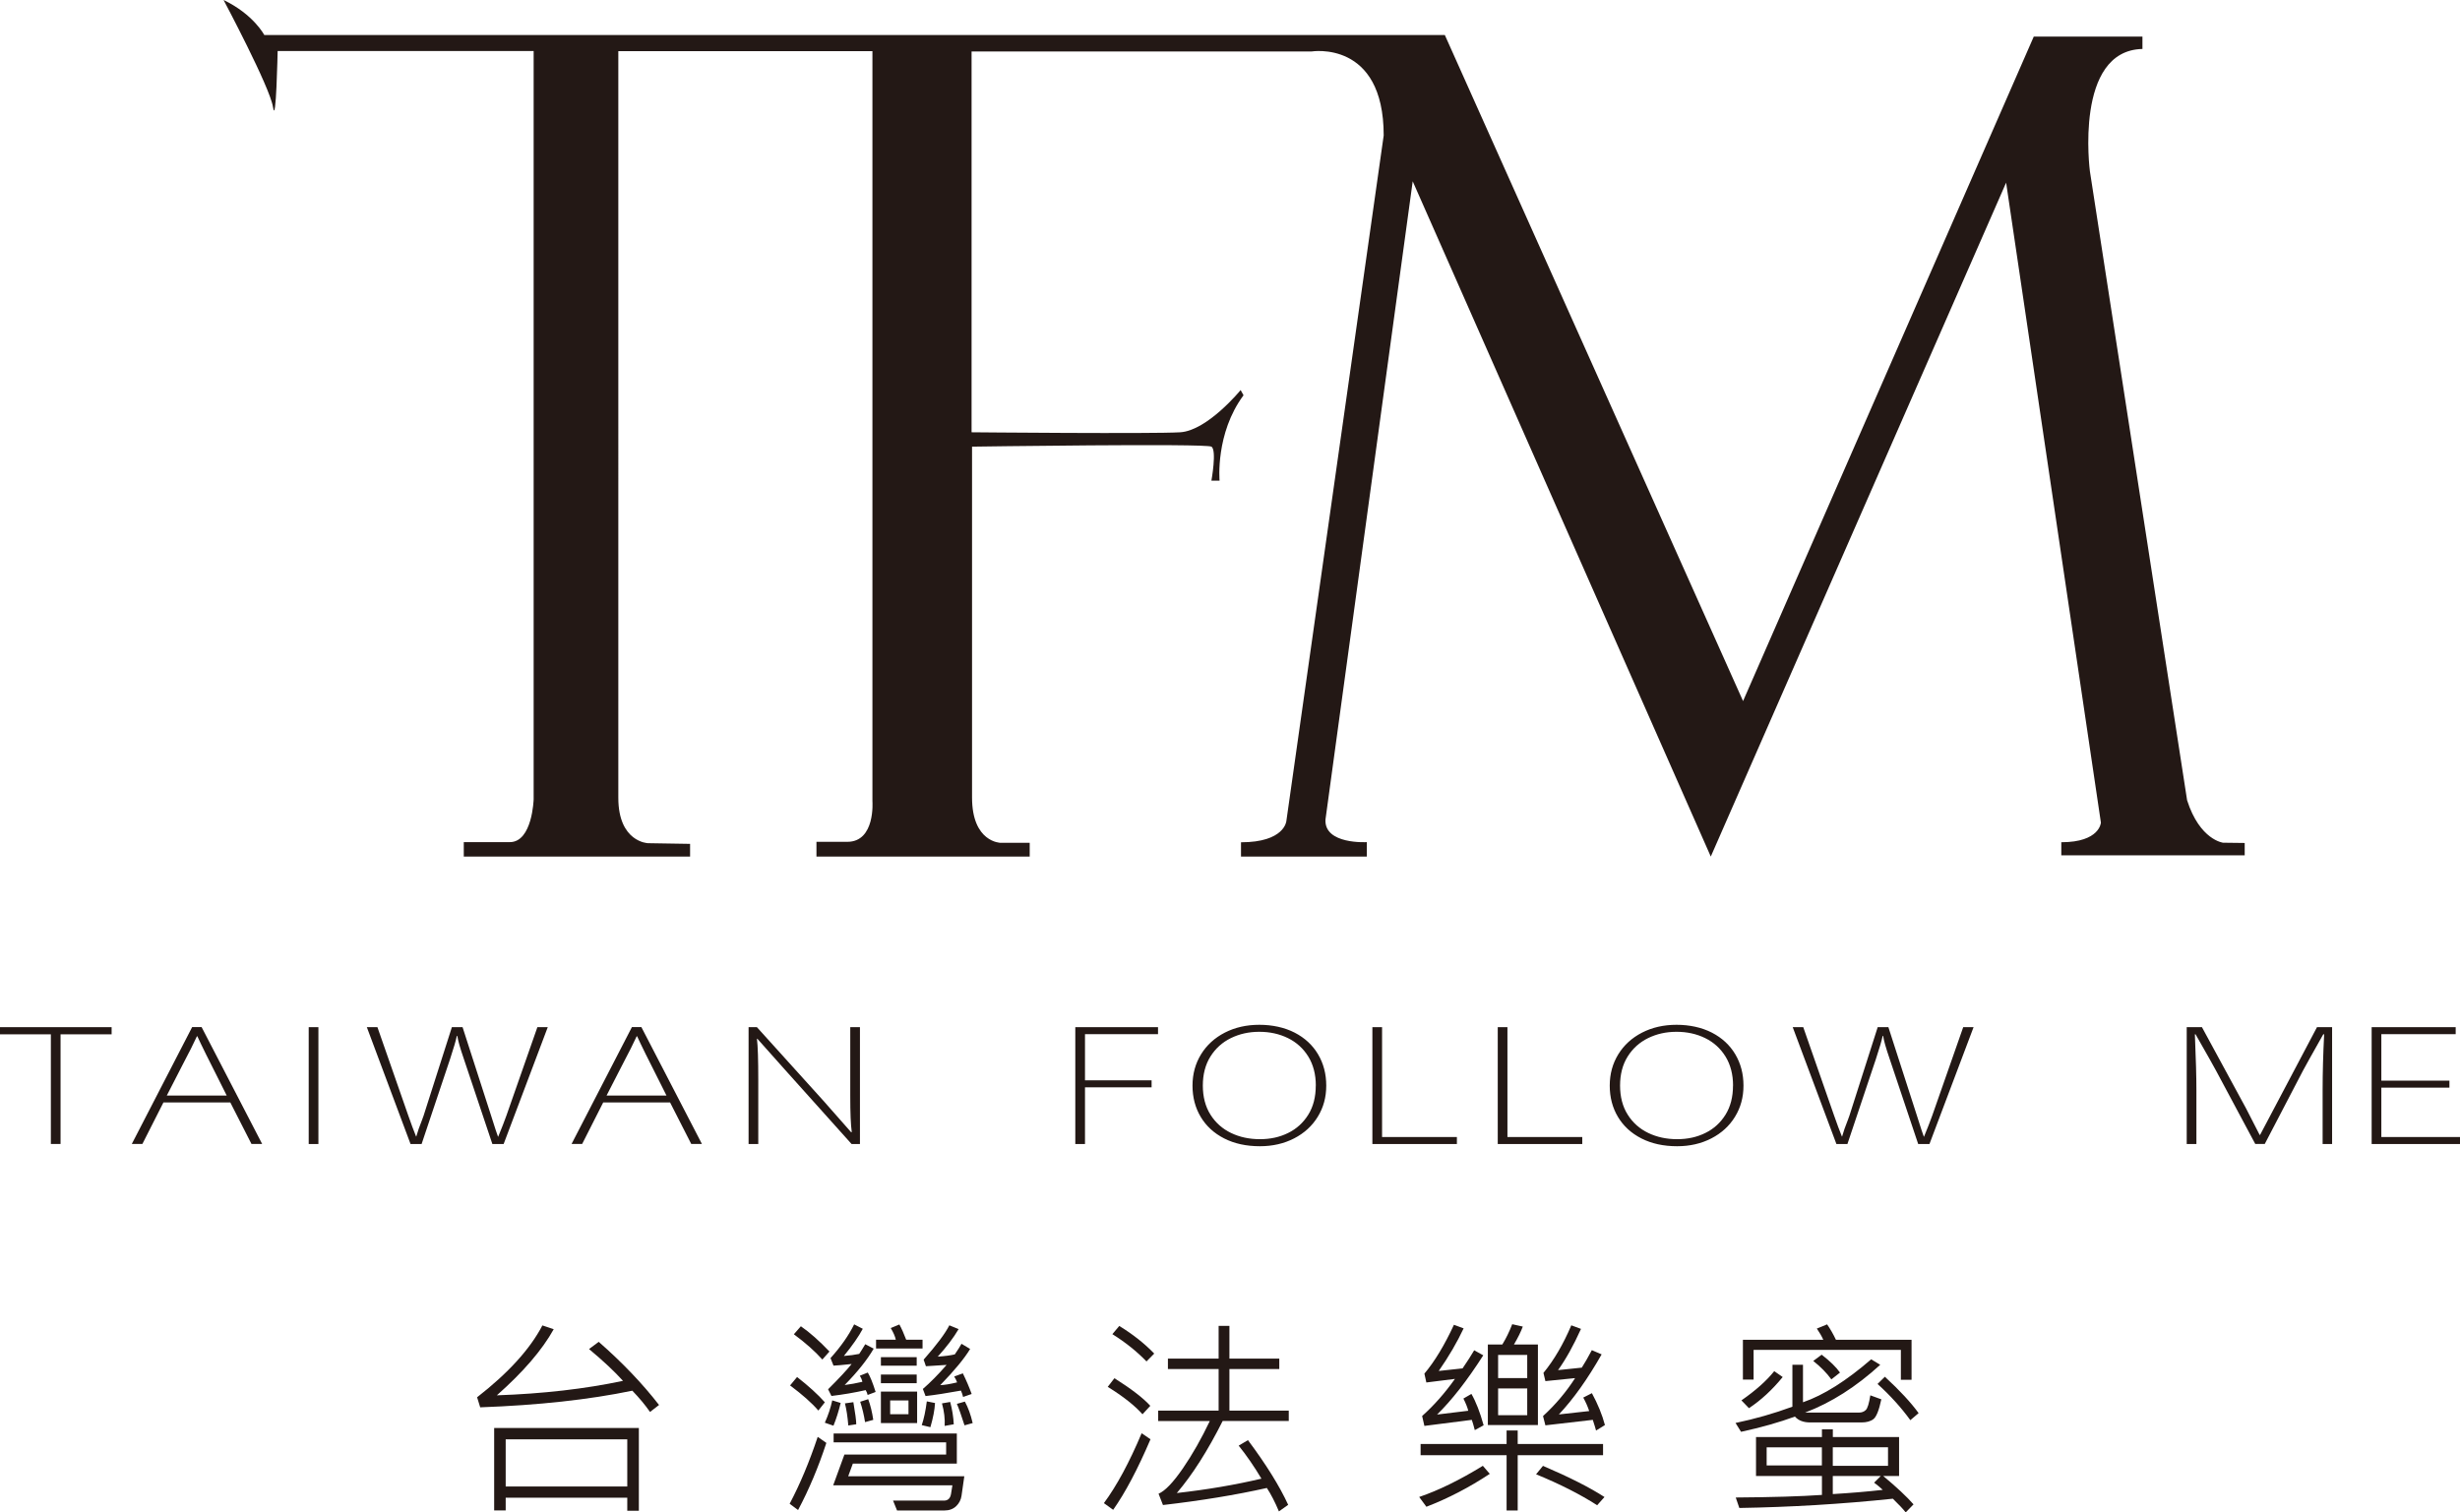 <?xml version="1.0" encoding="UTF-8"?><svg id="_圖層_1" xmlns="http://www.w3.org/2000/svg" viewBox="0 0 467.2 287.31"><defs><style>.cls-1{fill:#231815;}</style></defs><path class="cls-1" d="M42.46,0s8.8,16.53,9.39,20.35,.88-10.66,.88-10.66h48.62V151.83s-.23,8.15-4.53,8.15h-8.74v2.74h42.98v-2.41l-8.02-.13s-5.61-.2-5.61-8.61V9.72h48.26V152.22s.59,7.7-4.76,7.7h-5.87v2.8h40.5v-2.61h-5.54s-5.41-.07-5.41-8.61V84.85s44.4-.65,45.46,0,0,6.46,0,6.46h1.55s-.83-8.98,4.55-16.22l-.55-.99s-6.29,7.7-11.48,8.02-39.62,0-39.62,0V9.78h64.57s13.7-2.25,13.7,15.95l-18.49,130.27s-.33,4.01-8.61,4.01v2.71h23.9v-2.74s-8.09,.49-7.86-4.27l16.57-121.27,56.61,128.28,56.09-128.02,18,121.57s-.18,3.73-7.52,3.73v2.49h34.83v-2.35l-4.11-.05s-4.42-.51-6.83-8.07l-18.46-119.49s-3.03-22.94,9.98-23.23v-2.35h-20.64l-55.21,126.23L274.4,6.65H50.19s-2.02-3.91-7.73-6.65Z"/><g><path class="cls-1" d="M9.66,196.49H0v-1.36H21.2v1.36H11.5v20.83h-1.84v-20.83Z"/><path class="cls-1" d="M25.03,217.32l11.46-22.2h1.8l11.5,22.2h-2.03l-4.02-7.89h-12.7l-4,7.89h-2.01Zm18.02-9.21l-1.07-2.14c-2.33-4.59-3.83-7.63-4.5-9.11h-.08c-.57,1.26-1.52,3.14-2.83,5.63-.41,.76-1.37,2.64-2.89,5.63h11.38Z"/><path class="cls-1" d="M58.63,195.13h1.84v22.2h-1.84v-22.2Z"/><path class="cls-1" d="M71.68,195.13l5.87,16.82c.52,1.49,1.01,2.81,1.47,3.95h.04c.24-.87,.61-1.95,1.13-3.24l.27-.75,5.36-16.78h2.03l5.41,16.78c.74,2.35,1.18,3.69,1.32,4.02h.04c.68-1.66,1.2-2.99,1.55-3.98l5.89-16.82h1.97l-8.38,22.2h-2.14l-5.41-16.15c-.73-2.12-1.14-3.59-1.24-4.38h-.1c-.17,.83-.59,2.29-1.28,4.38l-5.41,16.15h-2.1l-8.3-22.2h1.99Z"/><path class="cls-1" d="M108.55,217.32l11.46-22.2h1.8l11.5,22.2h-2.03l-4.02-7.89h-12.7l-4,7.89h-2.01Zm18.02-9.21l-1.07-2.14c-2.33-4.59-3.83-7.63-4.5-9.11h-.08c-.57,1.26-1.52,3.14-2.83,5.63-.41,.76-1.37,2.64-2.89,5.63h11.38Z"/><path class="cls-1" d="M143.75,195.13l12.61,13.96,5.28,5.99h.13c-.2-1.39-.29-3.69-.29-6.87v-13.08h1.84v22.2h-1.59l-12.65-14.11-5.24-5.88h-.08c.17,1.39,.25,3.99,.25,7.79v12.2h-1.84v-22.2h1.59Z"/><path class="cls-1" d="M204.22,195.13h15.71v1.33h-13.87v8.77h12.65v1.33h-12.65v10.77h-1.84v-22.2Z"/><path class="cls-1" d="M226.48,206.23c0-2.2,.54-4.18,1.62-5.94,1.08-1.76,2.59-3.13,4.51-4.12,1.93-.99,4.11-1.49,6.56-1.49s4.79,.5,6.71,1.49c1.92,.99,3.4,2.36,4.44,4.11,1.04,1.75,1.56,3.74,1.56,5.96s-.54,4.16-1.61,5.91-2.57,3.12-4.49,4.11c-1.92,.99-4.09,1.49-6.5,1.49-2.58,0-4.84-.49-6.78-1.48s-3.42-2.35-4.46-4.09c-1.04-1.74-1.56-3.72-1.56-5.94Zm23.42,0c0-2.12-.48-3.96-1.42-5.5-.95-1.54-2.24-2.72-3.87-3.52-1.63-.8-3.44-1.2-5.44-1.2s-3.77,.4-5.41,1.2c-1.63,.8-2.93,1.98-3.89,3.52-.96,1.54-1.43,3.38-1.43,5.5s.48,3.99,1.45,5.52c.96,1.53,2.27,2.69,3.91,3.48,1.64,.79,3.47,1.18,5.48,1.18s3.76-.39,5.36-1.18c1.61-.79,2.88-1.95,3.83-3.48,.95-1.53,1.42-3.37,1.42-5.52Z"/><path class="cls-1" d="M260.64,195.13h1.84v20.87h14.21v1.33h-16.05v-22.2Z"/><path class="cls-1" d="M284.45,195.13h1.84v20.87h14.21v1.33h-16.05v-22.2Z"/><path class="cls-1" d="M305.72,206.23c0-2.2,.54-4.18,1.62-5.94,1.08-1.76,2.59-3.13,4.51-4.12,1.93-.99,4.11-1.49,6.56-1.49s4.79,.5,6.71,1.49c1.92,.99,3.4,2.36,4.44,4.11,1.04,1.75,1.56,3.74,1.56,5.96s-.54,4.16-1.61,5.91-2.57,3.12-4.49,4.11c-1.92,.99-4.09,1.49-6.5,1.49-2.58,0-4.84-.49-6.78-1.48s-3.42-2.35-4.46-4.09c-1.04-1.74-1.56-3.72-1.56-5.94Zm23.42,0c0-2.12-.48-3.96-1.42-5.5-.95-1.54-2.24-2.72-3.87-3.52-1.63-.8-3.44-1.2-5.44-1.2s-3.77,.4-5.41,1.2c-1.63,.8-2.93,1.98-3.89,3.52-.96,1.54-1.43,3.38-1.43,5.5s.48,3.99,1.45,5.52c.96,1.53,2.27,2.69,3.91,3.48,1.64,.79,3.47,1.18,5.48,1.18s3.76-.39,5.36-1.18c1.61-.79,2.88-1.95,3.83-3.48,.95-1.53,1.42-3.37,1.42-5.52Z"/><path class="cls-1" d="M342.47,195.13l5.87,16.82c.52,1.49,1.01,2.81,1.47,3.95h.04c.24-.87,.61-1.95,1.13-3.24l.27-.75,5.36-16.78h2.03l5.41,16.78c.74,2.35,1.18,3.69,1.32,4.02h.04c.68-1.66,1.2-2.99,1.55-3.98l5.89-16.82h1.97l-8.38,22.2h-2.14l-5.41-16.15c-.73-2.12-1.14-3.59-1.24-4.38h-.1c-.17,.83-.59,2.29-1.28,4.38l-5.41,16.15h-2.09l-8.3-22.2h1.99Z"/><path class="cls-1" d="M418.19,195.13l8.42,15.51,2.54,4.96h.08l10.81-20.47h2.87v22.2h-1.8v-10.26c0-3.32,.1-6.85,.29-10.58h-.17c-2.08,3.69-3.37,5.99-3.86,6.92l-7.25,13.91h-1.8l-7.44-13.91c-.36-.69-1.66-2.99-3.9-6.92h-.13c.2,4.7,.29,8.23,.29,10.58v10.26h-1.84v-22.2h2.87Z"/><path class="cls-1" d="M450.42,195.13h15.96v1.33h-14.12v8.83h12.93v1.33h-12.93v9.38h14.94v1.33h-16.78v-22.2Z"/></g><g><path class="cls-1" d="M125.17,266.9l-1.72,1.33c-.9-1.3-2.02-2.65-3.36-4.04-8.24,1.71-17.87,2.76-28.89,3.16l-.59-1.91c5.92-4.61,10.06-9.16,12.4-13.65l2.15,.72c-2.19,3.95-5.79,8.13-10.8,12.56,8.76-.3,16.75-1.22,23.96-2.75-1.61-1.78-3.76-3.8-6.45-6.04l1.84-1.37c4.52,3.96,8.33,7.96,11.45,11.99Zm-3.83,20.1h-2.21v-2.48h-23.09v2.42h-2.19v-15.66h27.48v15.72Zm-2.21-4.61v-8.96h-23.09v8.96h23.09Z"/><path class="cls-1" d="M156.94,274.11c-1.51,4.61-3.3,8.86-5.37,12.75l-1.6-1.19c1.97-3.72,3.74-7.96,5.33-12.71l1.64,1.15Zm-.29-7.71l-1.23,1.56c-1.25-1.45-3.04-3.03-5.37-4.77l1.33-1.6c2.21,1.73,3.97,3.33,5.27,4.8Zm.88-9.65l-1.35,1.52c-1.38-1.55-3.18-3.15-5.41-4.8l1.33-1.52c1.69,1.17,3.5,2.77,5.43,4.8Zm2.13,9.77c-.38,1.56-.83,3-1.37,4.32l-1.64-.57c.64-1.42,1.11-2.83,1.41-4.24l1.6,.49Zm6.64-2.09l-1.52,.57c-.07-.31-.19-.62-.37-.92-2.14,.48-4.3,.85-6.5,1.11l-.64-1.27c2.07-2.06,3.56-3.66,4.47-4.8-1.72,.18-2.86,.29-3.44,.31l-.57-1.43c1.97-2.19,3.46-4.32,4.49-6.41l1.64,.84c-.78,1.46-1.98,3.18-3.59,5.16,1.13-.09,2.1-.22,2.91-.39,.26-.38,.64-.99,1.15-1.84l1.6,.84c-1.22,2.11-3.06,4.41-5.51,6.91,1.05-.13,2.17-.33,3.36-.61-.07-.36-.23-.75-.49-1.15l1.52-.61c.46,.75,.95,1.98,1.48,3.67Zm16.84,16.02l-.53,3.71c-.11,.75-.44,1.41-1.01,1.96s-1.33,.83-2.28,.83h-8.95l-.76-1.88h9.67c.74,0,1.18-.41,1.33-1.23l.27-1.68h-22.64l2.13-5.84h19.32v-2.32h-21.37v-1.68h23.4v5.72h-19.75l-.88,2.4h22.03Zm-20.53-9.88l-1.5,.23c-.14-1.71-.36-3.11-.64-4.2l1.6-.23c.36,2.1,.55,3.5,.55,4.2Zm3.24-.84l-1.56,.43c-.2-1.29-.5-2.58-.92-3.87l1.52-.49c.43,1.17,.75,2.48,.96,3.93Zm9.36-13.55h-8.83v-1.68h3.75c-.13-.61-.45-1.35-.96-2.21l1.64-.68c.43,.78,.86,1.75,1.29,2.89h3.11v1.68Zm-1.11,3.26h-6.8v-1.62h6.8v1.62Zm0,3.32h-6.8v-1.64h6.8v1.64Zm.08,7.58h-6.88v-5.98h6.88v5.98Zm-1.64-1.68v-2.62h-3.48v2.62h3.48Zm5.04-2.13c-.07,1.28-.36,2.81-.88,4.59l-1.64-.39c.42-1.24,.73-2.74,.96-4.51l1.56,.31Zm6.97-1.72l-1.64,.57c-.09-.4-.23-.81-.41-1.21-2.66,.48-4.9,.83-6.72,1.04l-.51-1.35c1.39-1.2,2.9-2.72,4.51-4.57l-3.93,.25-.43-1.25c2.46-2.79,4.09-4.96,4.88-6.52l1.76,.72c-.96,1.64-2.29,3.39-3.96,5.23,1.33-.09,2.41-.23,3.24-.43,.62-.92,1.05-1.59,1.27-2.01l1.64,.98c-1.07,1.78-2.96,4.08-5.68,6.88,.77-.03,1.84-.2,3.2-.53-.12-.36-.3-.74-.55-1.11l1.64-.61c.66,1.34,1.22,2.65,1.68,3.93Zm-3.4,5.76l-1.74,.31c.08-1.33-.09-2.75-.51-4.28l1.56-.27c.38,1.42,.61,2.83,.68,4.24Zm3.59-.23l-1.56,.43c-.62-1.95-1.11-3.31-1.45-4.08l1.52-.43c.61,1.12,1.11,2.48,1.48,4.08Z"/><path class="cls-1" d="M218.5,273.42c-2.43,5.69-4.8,10.16-7.09,13.4l-1.76-1.27c2.43-3.28,4.82-7.71,7.17-13.28l1.68,1.15Zm-.04-6.35l-1.48,1.6c-1.46-1.65-3.66-3.39-6.6-5.21l1.27-1.64c3.22,2.03,5.49,3.78,6.82,5.25Zm.74-9.92l-1.46,1.48c-1.85-1.91-4.01-3.64-6.48-5.18l1.31-1.56c2.59,1.59,4.8,3.34,6.64,5.25Zm25.57,12.79h-12.56c-2.84,5.65-5.74,10.21-8.71,13.69,5.72-.64,11.07-1.55,16.07-2.73-1.39-2.33-2.83-4.42-4.32-6.27l1.76-1.05c3.45,4.62,6,8.72,7.64,12.29l-1.76,1.25c-.74-1.77-1.5-3.25-2.29-4.45-5.89,1.32-12.46,2.4-19.73,3.24l-.84-2.15c1.22-.51,2.76-2.11,4.61-4.8s3.55-5.7,5.12-9h-9.8v-1.99h11.48v-7.89h-9.63v-1.99h9.63v-6.21h2.05v6.21h9.47v1.99h-9.47v7.89h11.27v1.99Z"/><path class="cls-1" d="M282.93,279.99c-3.85,2.55-7.86,4.64-12.03,6.25l-1.37-1.86c3.7-1.26,7.73-3.24,12.09-5.92l1.31,1.52Zm21.52-3.55h-16.21v10.51h-2.11v-10.51h-16.33v-2.13h16.33v-2.56h2.11v2.56h16.21v2.13Zm-22.68-5.68l-1.68,.92c-.23-.9-.42-1.55-.57-1.95l-9,1.15-.43-1.88c2.27-2.03,4.34-4.38,6.23-7.05l-5.43,.68-.37-1.68c1.97-2.34,3.83-5.44,5.61-9.28l1.84,.68c-1.24,2.64-2.81,5.34-4.73,8.09l4.53-.49c.9-1.31,1.63-2.46,2.21-3.44l1.72,.96c-3.07,4.8-6,8.55-8.77,11.25l5.92-.72c-.14-.6-.45-1.37-.92-2.32l1.52-.88c.86,1.5,1.63,3.48,2.32,5.96Zm10.31-.04h-9.51v-15.31h2.75c.69-1.12,1.32-2.4,1.88-3.85l2.01,.45c-.38,1.02-.94,2.15-1.68,3.4h4.55v15.31Zm-2.03-8.93v-4.39h-5.53v4.39h5.53Zm0,7.05v-5.08h-5.53v5.08h5.53Zm14.67,15.55l-1.39,1.56c-3.24-2.08-7.11-4.04-11.6-5.88l1.31-1.6c5,2.14,8.89,4.11,11.68,5.92Zm.08-13.67l-1.68,1.04c-.1-.4-.31-1.08-.62-2.03l-9,1.04-.45-1.76c2.36-2.16,4.39-4.56,6.09-7.21l-5.64,.57-.37-1.56c2.02-2.46,3.78-5.48,5.29-9.04l1.84,.68c-1.42,3.15-2.87,5.76-4.36,7.83l4.51-.47c.56-.87,1.2-1.98,1.91-3.32l1.86,.8c-2.67,4.7-5.38,8.5-8.12,11.41l5.76-.64c-.27-.83-.65-1.69-1.13-2.56l1.64-.84c1.12,2.06,1.95,4.08,2.48,6.07Z"/><path class="cls-1" d="M357.3,265.83c-.44,2.07-.94,3.32-1.49,3.75s-1.31,.64-2.28,.64h-9.77c-1.25,0-2.21-.37-2.87-1.11-2.98,1.09-6.39,2.06-10.23,2.89l-1.05-1.68c3.7-.77,7.3-1.8,10.8-3.09v-7.97h2.01v7.13c3.92-1.35,8.24-4.08,12.95-8.16l1.72,1.04c-4.57,4.18-9.33,7.21-14.28,9.08h10.23c.53,0,.97-.16,1.31-.49s.62-1.26,.86-2.79l2.09,.76Zm6.11,19.96l-1.48,1.52c-.46-.6-1.27-1.46-2.44-2.6-9.7,1.02-19.42,1.6-29.16,1.76l-.68-1.99c6.94-.05,12.4-.21,16.37-.49v-3.59h-12.52v-7.4h12.52v-1.48h2.07v1.48h12.58v7.4h-3.01c2.55,2.12,4.47,3.92,5.76,5.39Zm-24.84-24.2c-1.97,2.42-4.1,4.39-6.41,5.92l-1.43-1.48c2.7-1.88,4.77-3.72,6.23-5.55l1.6,1.11Zm24.47,.53h-2.03v-5.68h-27.97v5.64h-2.03v-7.56h15.27c-.31-.69-.72-1.4-1.23-2.13l1.95-.8c.6,.86,1.16,1.84,1.68,2.93h14.36v7.6Zm-17.03,16.27v-3.44h-10.49v3.44h10.49Zm3.44-17.64l-1.64,1.29c-.89-1.22-2.03-2.39-3.44-3.5l1.6-1.19c1.6,1.24,2.76,2.37,3.48,3.4Zm9.12,17.71v-3.52h-10.49v3.52h10.49Zm-1,4.57c-.46-.44-1-.9-1.64-1.37l1.27-1.27h-9.12v3.44c3.35-.2,6.51-.46,9.49-.8Zm6.8-14.57l-1.56,1.33c-1.75-2.41-3.82-4.7-6.23-6.88l1.39-1.37c2.83,2.6,4.96,4.91,6.41,6.91Z"/></g></svg>